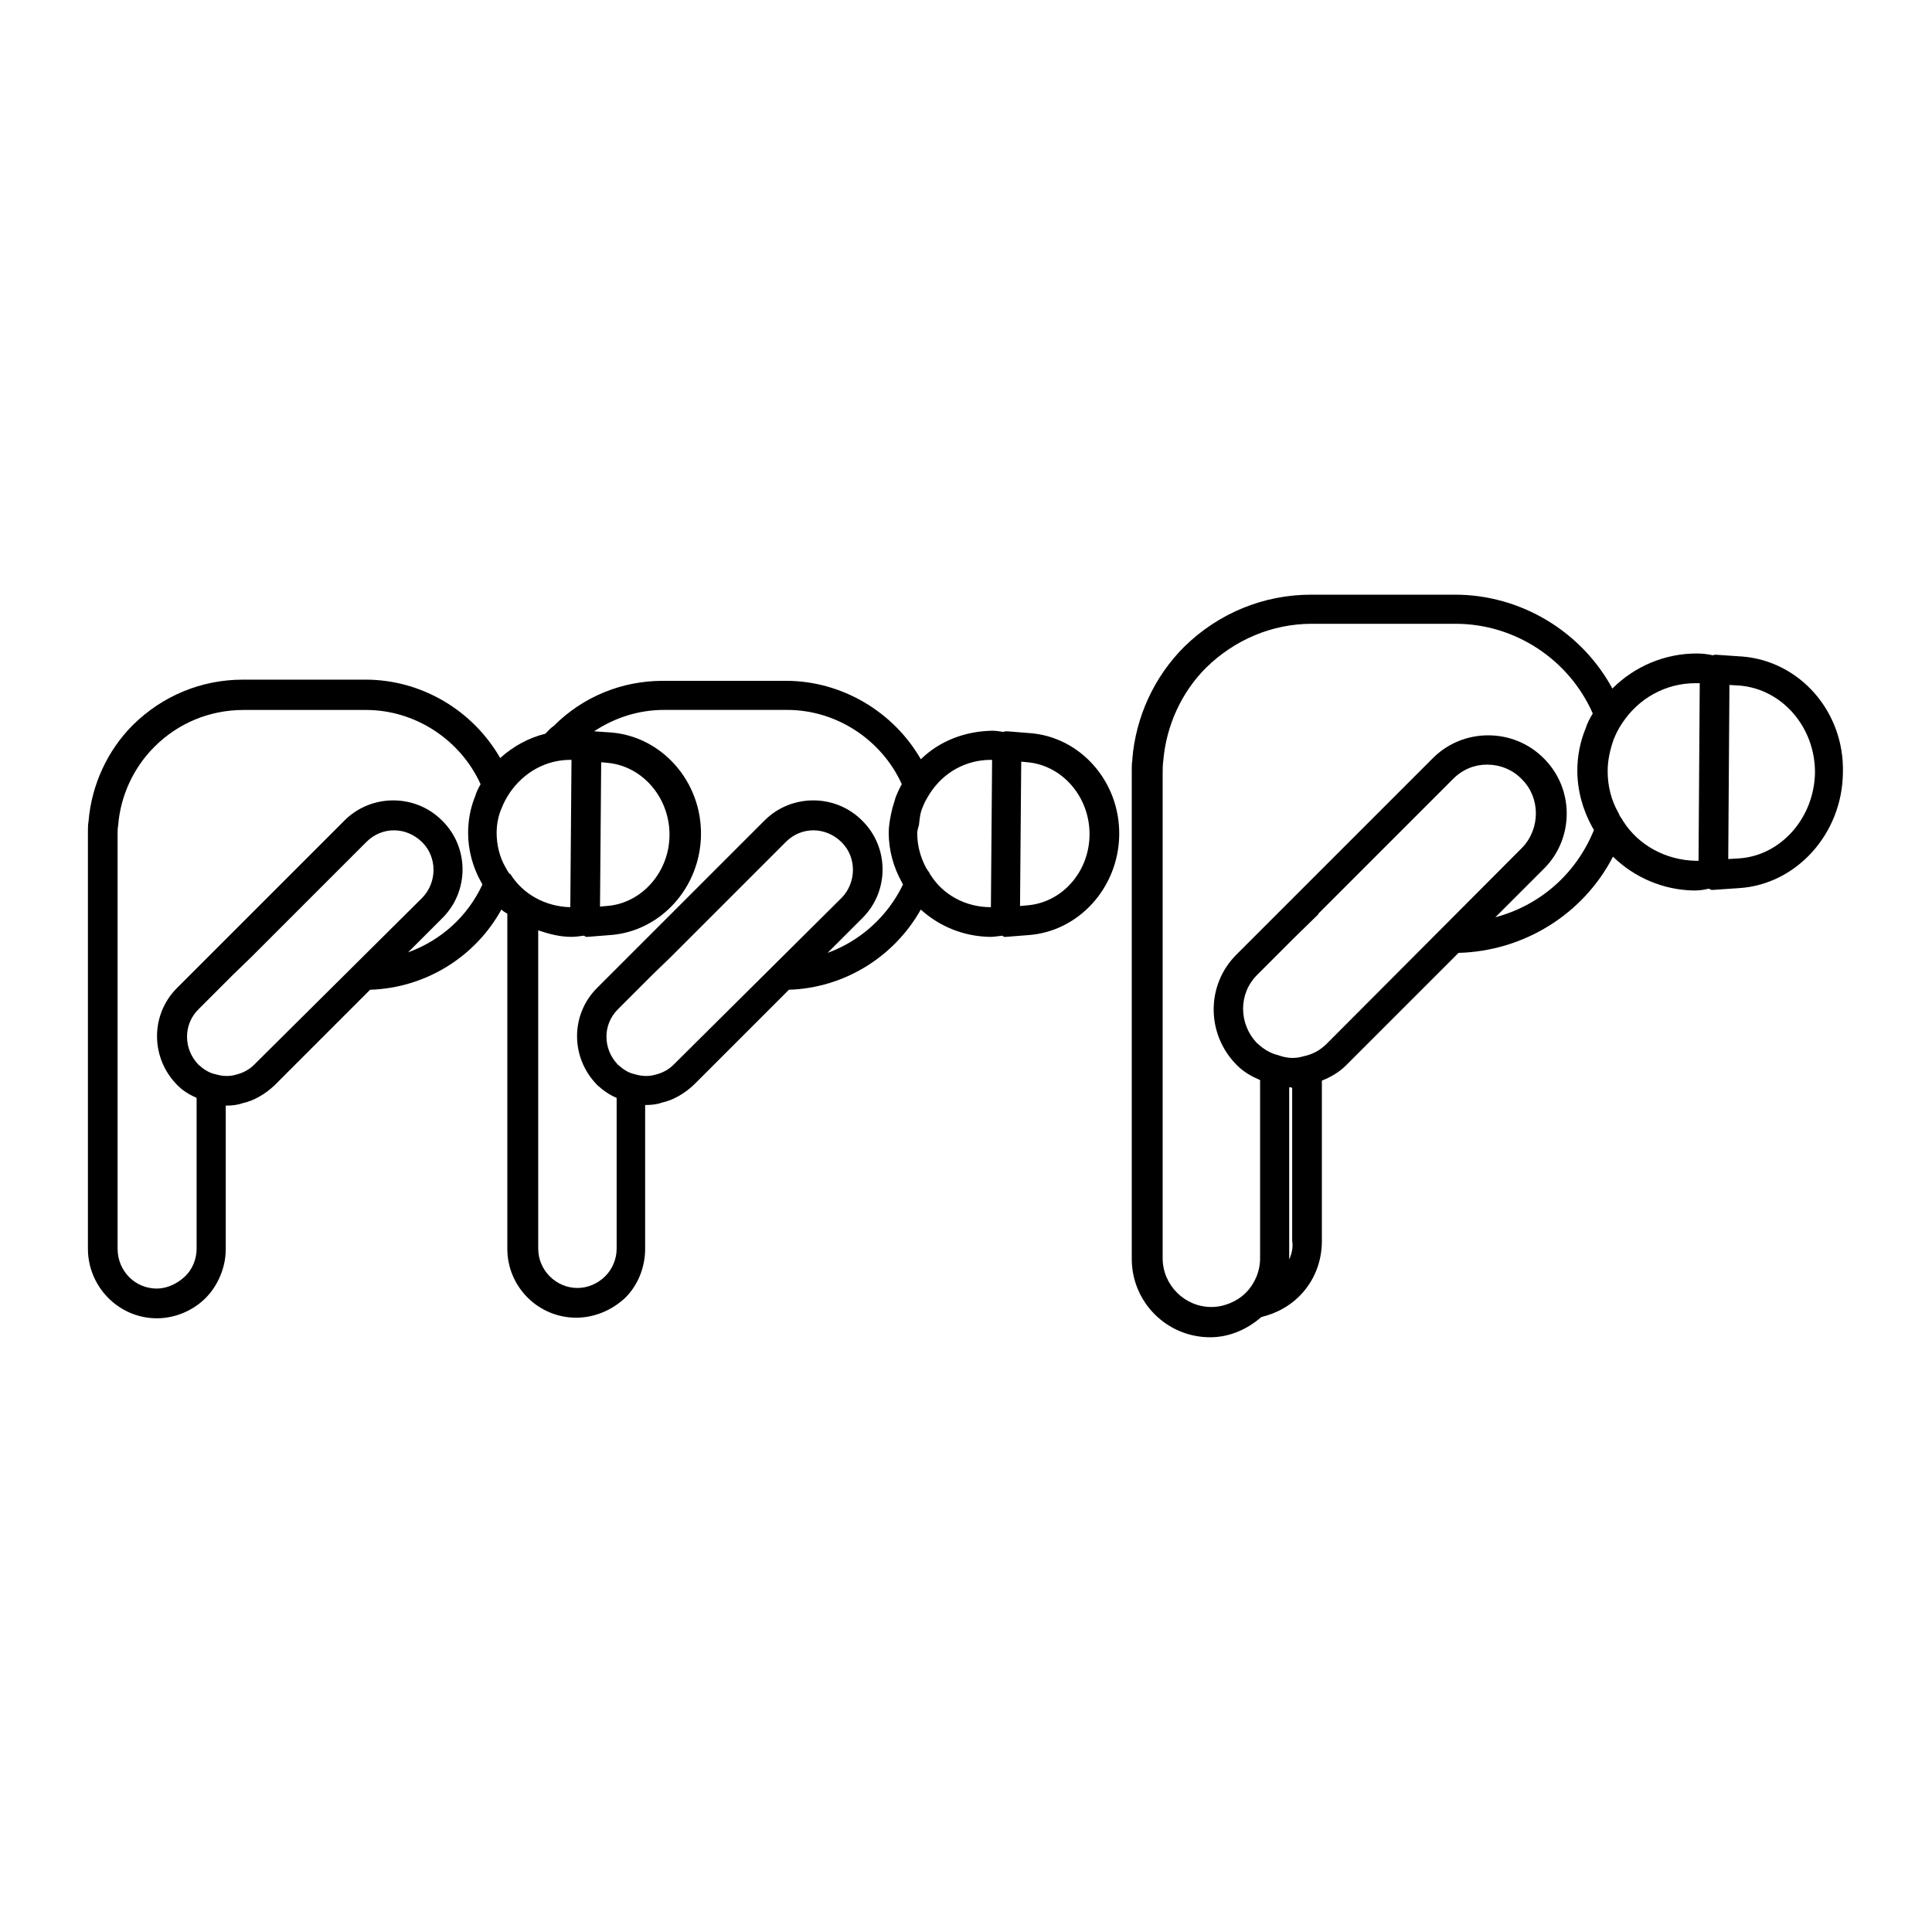 <?xml version="1.0" encoding="UTF-8"?>
<!-- Uploaded to: ICON Repo, www.iconrepo.com, Generator: ICON Repo Mixer Tools -->
<svg fill="#000000" width="800px" height="800px" version="1.1" viewBox="144 144 512 512" xmlns="http://www.w3.org/2000/svg">
 <g>
  <path d="m605.46 317.97-6.926-0.473c-0.156 0-0.473 0.156-0.629 0.156-1.418-0.316-2.832-0.473-4.25-0.473-8.344 0-16.375 3.305-22.355 9.289-8.188-15.113-24.246-24.875-41.723-24.875h-38.102c-12.594 0-24.562 4.879-33.691 13.855-7.871 7.871-12.754 18.422-13.699 29.598v0.156 0.316c-0.156 0.789-0.156 1.574-0.156 2.519v129.57c0 11.492 9.289 20.781 20.781 20.781 5.039 0 9.762-2.047 13.539-5.352 3.777-0.945 7.242-2.676 10.078-5.512 3.938-3.938 5.984-9.133 5.984-14.641v-42.508c2.363-0.945 4.566-2.203 6.453-4.094l29.758-29.758c17.32-0.473 33.062-10.234 40.934-25.504 5.668 5.512 13.227 8.816 21.41 8.973 1.418 0 2.676-0.156 3.938-0.473 0.316 0 0.473 0.316 0.789 0.316h0.316l6.926-0.473c15.273-0.945 27.395-14.484 27.551-30.543 0.469-16.219-11.496-29.758-26.926-30.859zm-119.81 159.8v-0.316-45.344c0.316 0 0.629 0.156 0.789 0.156v40.621c0.316 1.734-0.156 3.465-0.789 4.883zm9.922-57.148c-1.73 1.73-3.777 2.832-6.141 3.305-2.047 0.629-4.25 0.629-6.769-0.316-2.047-0.473-3.777-1.574-5.512-3.148-4.879-5.039-5.039-13.066 0-18.105l9.762-9.762 6.453-6.297v-0.156l35.738-35.738c2.519-2.519 5.668-3.777 8.973-3.777 3.305 0 6.769 1.258 9.289 3.938 4.879 4.879 4.879 13.066 0 18.105zm44.711-33.535 12.91-12.91c8.031-8.031 8.031-21.254-0.156-29.285-8.031-8.031-21.254-8.031-29.285 0l-52.113 52.113c-8.031 8.031-8.031 21.098 0.156 29.285 1.891 1.891 3.938 2.992 6.141 3.938v47.23c0 3.465-1.418 6.769-3.777 9.133-2.363 2.363-5.824 3.777-9.133 3.777-7.086 0-12.91-5.824-12.91-12.91v-128.47c0-1.102 0-2.203 0.156-3.305 0.789-9.445 4.879-18.262 11.336-24.719 7.559-7.398 17.477-11.652 28.023-11.652h38.102c15.742 0 30.07 9.445 36.367 23.773-0.789 1.258-1.418 2.519-1.891 3.938-1.418 3.465-2.203 7.242-2.203 11.18 0 5.195 1.418 10.391 3.938 14.957 0.156 0.316 0.316 0.473 0.473 0.789-4.719 11.645-14.324 19.992-26.133 23.141zm33.852-25.508c-0.156-0.156-0.156-0.316-0.156-0.316-0.473-0.629-0.789-1.102-1.102-1.891-1.891-3.305-2.832-7.086-2.832-11.02 0-2.832 0.629-5.668 1.574-8.344 0.629-1.574 1.258-2.832 2.203-4.25 4.41-6.769 11.652-10.707 19.523-10.707h1.102l-0.316 47.074h-0.629c-8.031-0.156-15.273-4.09-19.367-10.547zm30.543 9.918-2.676 0.156 0.316-46.129 2.676 0.156c11.336 0.945 19.996 11.02 19.996 22.984-0.16 12.129-9.137 22.203-20.312 22.832z"/>
  <path d="m416.84 338.28-5.824-0.473c-0.473 0-0.789 0-1.102 0.156-1.102-0.156-2.047-0.316-2.992-0.316-7.242 0.156-13.855 2.676-18.895 7.559-7.242-12.594-20.941-20.781-35.738-20.781h-32.59c-11.02 0-21.254 4.25-28.969 11.965-0.945 0.633-1.574 1.418-2.203 2.047-4.41 1.102-8.5 3.305-11.965 6.453-7.242-12.594-20.781-20.781-35.738-20.781l-32.434 0.004c-11.02 0-21.254 4.25-29.125 11.965-6.769 6.769-11.02 15.902-11.809 25.664-0.156 0.789-0.156 1.73-0.156 2.676v110.52c0 10.078 8.188 18.422 18.262 18.422 4.879 0 9.605-2.047 12.91-5.352 3.305-3.305 5.352-8.188 5.352-12.91v-38.102h0.156c1.418 0 2.992-0.156 4.25-0.629 2.992-0.629 5.984-2.363 8.5-4.723l25.348-25.348c14.641-0.473 27.867-8.66 34.793-21.254 0.473 0.473 1.102 0.789 1.574 1.102v88.797c0 10.078 8.188 18.262 18.262 18.262 4.879 0 9.605-2.047 13.066-5.352 3.305-3.305 5.195-8.031 5.195-12.91v-38.102h0.156c1.418 0 2.992-0.156 4.25-0.629 2.992-0.629 5.984-2.363 8.5-4.723l25.191-25.191c14.641-0.473 27.867-8.66 34.953-21.254 4.879 4.41 11.18 7.086 18.262 7.242 0.945 0 2.203-0.156 3.305-0.316 0.156 0 0.316 0.316 0.629 0.316h0.316l5.984-0.473c13.383-0.945 23.93-12.594 24.09-26.609 0.168-14.172-10.383-25.98-23.766-26.926zm-113.52 7.715 1.574 0.156c9.289 0.789 16.531 9.133 16.531 19.051s-7.398 18.262-16.688 18.895l-1.73 0.156zm-8.184-0.629h0.316l-0.316 39.047c-6.613-0.156-12.594-3.465-15.902-8.816h-0.156s0-0.156-0.156-0.156c-0.316-0.473-0.629-0.945-0.945-1.574-1.574-2.676-2.363-5.984-2.363-9.133 0-2.363 0.473-4.723 1.418-6.769 0.473-1.258 1.102-2.363 1.891-3.621 3.777-5.672 9.758-8.977 16.215-8.977zm-83.758 80.766c-1.418 1.418-2.992 2.203-4.879 2.676-1.574 0.473-3.465 0.473-5.512-0.156-1.574-0.316-2.992-1.258-4.41-2.519-3.938-4.094-4.094-10.547 0-14.641l9.289-9.289 4.723-4.566 30.543-30.543c4.094-4.094 10.547-4.094 14.801 0.156 3.938 3.938 3.938 10.547 0 14.641zm40.773-29.754 9.133-9.133c7.086-7.086 7.086-18.734-0.156-25.82-7.086-7.086-18.734-7.086-25.82 0l-44.398 44.398c-7.086 7.086-7.086 18.578 0.156 25.82 1.574 1.574 3.305 2.519 5.039 3.305v39.988c0 2.676-1.102 5.512-3.148 7.398-2.047 1.891-4.723 3.148-7.398 3.148-5.824 0-10.391-4.723-10.391-10.547l-0.004-109.57c0-0.945 0-1.891 0.156-2.676 0.629-7.871 4.094-15.273 9.605-20.781 6.297-6.297 14.641-9.762 23.617-9.762l32.434-0.004c13.066 0 25.031 7.871 30.387 19.68-0.629 1.102-1.102 2.047-1.418 3.148-1.258 2.992-1.891 6.453-1.891 9.762 0 4.566 1.258 9.133 3.465 13.066 0.156 0.156 0.156 0.316 0.316 0.629-3.938 8.504-11.023 14.805-19.684 17.953zm70.379 29.754c-1.418 1.418-2.992 2.203-4.879 2.676-1.574 0.473-3.465 0.473-5.512-0.156-1.574-0.316-2.992-1.258-4.41-2.519-3.938-4.094-4.094-10.547 0-14.641l9.289-9.289 4.723-4.566 30.543-30.543c4.094-4.094 10.547-4.094 14.801 0.156 3.938 3.938 3.938 10.547 0 14.641zm40.777-29.598 9.289-9.289c7.086-7.086 7.086-18.734-0.156-25.82-7.086-7.086-18.734-7.086-25.82 0l-44.398 44.398c-7.086 7.086-7.086 18.578 0.156 25.82 1.574 1.418 3.148 2.519 5.039 3.305v39.988c0 2.676-1.102 5.352-2.992 7.242-2.047 2.047-4.723 3.148-7.398 3.148-5.668 0-10.391-4.723-10.391-10.391l-0.004-84.387c2.832 0.945 5.668 1.73 8.816 1.73 0.945 0 2.203-0.156 3.305-0.316 0.156 0 0.316 0.316 0.629 0.316h0.316l5.984-0.473c13.383-0.945 23.93-12.594 24.09-26.609 0.156-14.168-10.391-25.977-23.773-27.078l-4.566-0.316c5.512-3.621 11.809-5.668 18.578-5.668h32.59c13.066 0 25.031 7.871 30.387 19.68-0.629 1.102-1.102 2.203-1.574 3.305-0.316 1.102-0.629 2.047-0.945 3.148-0.473 2.047-0.945 4.25-0.945 6.453 0 4.566 1.258 9.133 3.465 13.066 0 0.156 0.156 0.156 0.156 0.316 0 0.156 0.156 0.156 0.156 0.316-4.094 8.508-11.336 14.965-19.992 18.113zm27.234-20.781s-0.156 0 0 0c-0.156-0.156-0.156-0.156-0.156-0.316-0.316-0.473-0.629-0.945-0.945-1.418-1.574-2.992-2.363-5.984-2.363-9.289 0-0.789 0.316-1.418 0.473-2.203 0.156-1.574 0.316-3.148 0.945-4.566 0.473-1.258 1.102-2.363 1.891-3.621 3.621-5.668 9.605-8.973 16.215-8.973h0.316l-0.316 39.047c-6.769-0.004-12.75-3.309-16.059-8.66zm25.508 8.188-1.73 0.156 0.316-38.258 1.574 0.156c9.289 0.789 16.531 9.133 16.531 19.051-0.004 10.074-7.402 18.262-16.691 18.895z"/>
 </g>
</svg>